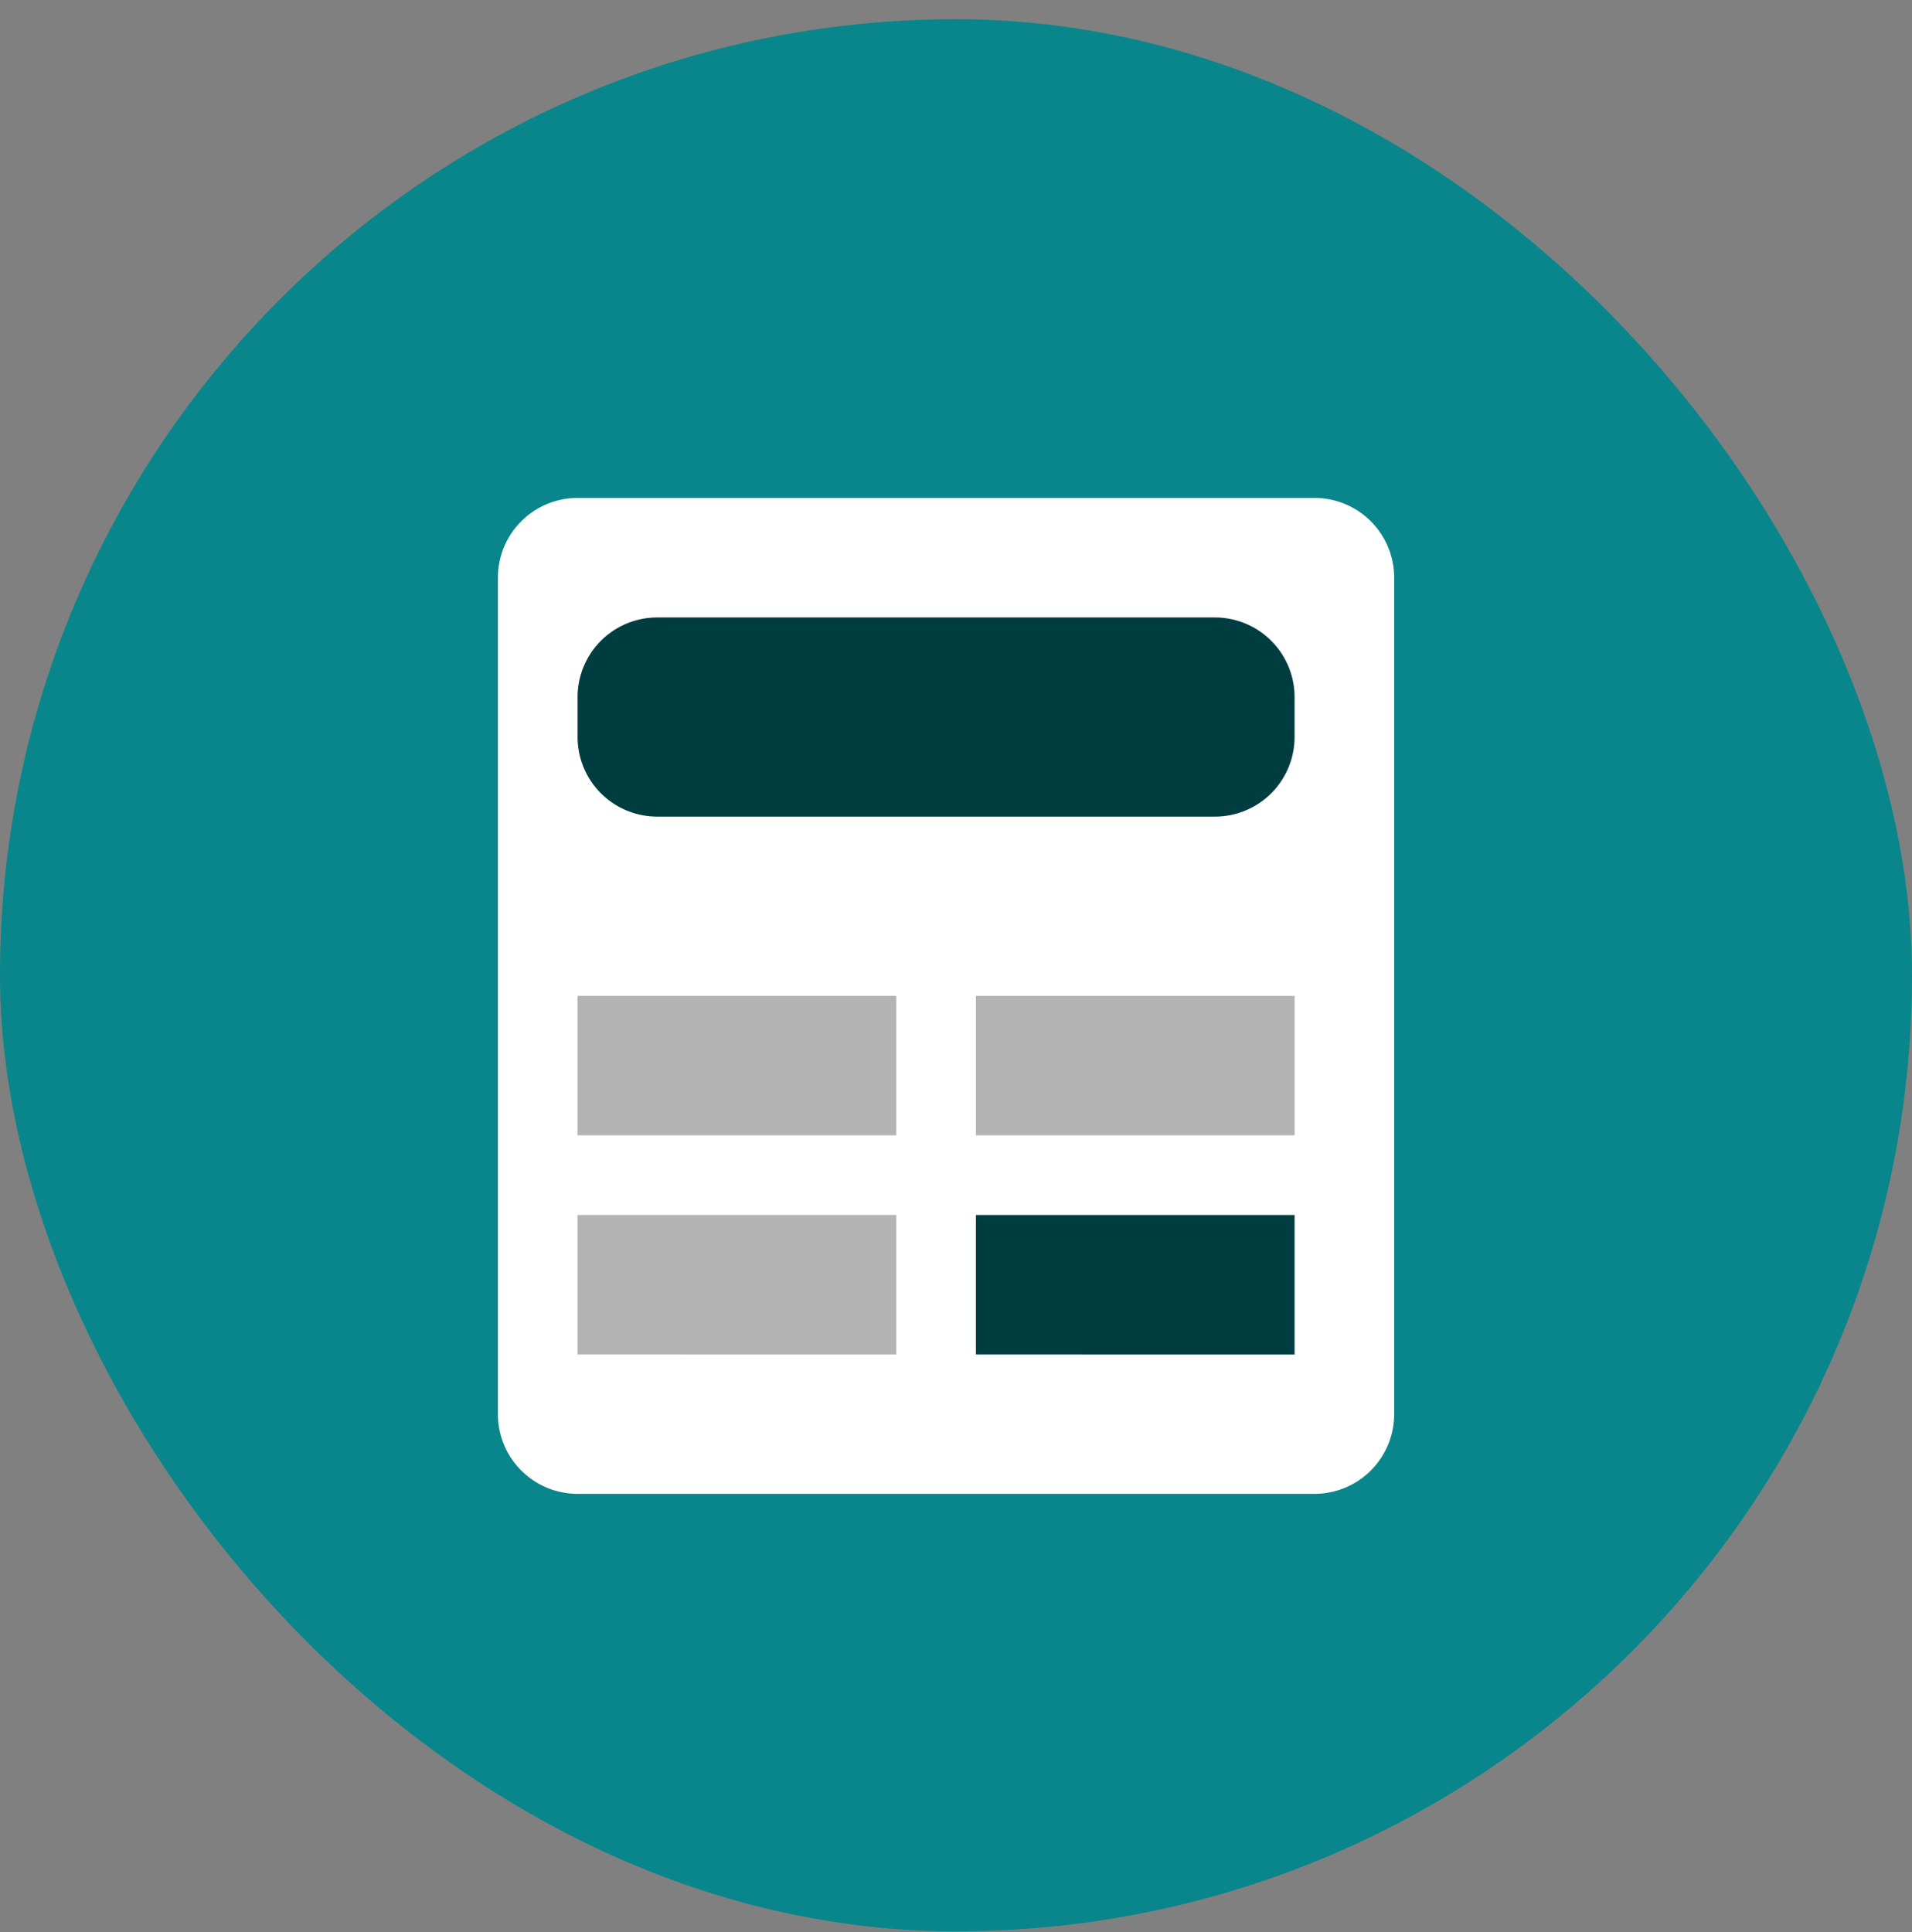 <svg width="96" height="97" fill="none" xmlns="http://www.w3.org/2000/svg"><rect width="100%" height="100%" fill="#808080" stroke="none"/><rect y=".965" width="96" height="96" rx="48" fill="#08868C"/><path d="M25 29a4 4 0 0 1 4-4h37a4 4 0 0 1 4 4v42a4 4 0 0 1-4 4H29a4 4 0 0 1-4-4V29Z" fill="#fff"/><path d="M29 35a4 4 0 0 1 4-4h28a4 4 0 0 1 4 4v2a4 4 0 0 1-4 4H33a4 4 0 0 1-4-4v-2Z" fill="#003D40"/><path d="M29 61h16v7H29v-7ZM29 50h16v7H29v-7Z" fill="#B3B3B3"/><path d="M49 61h16v7H49v-7Z" fill="#003D40"/><path d="M49 50h16v7H49v-7Z" fill="#B3B3B3"/></svg>